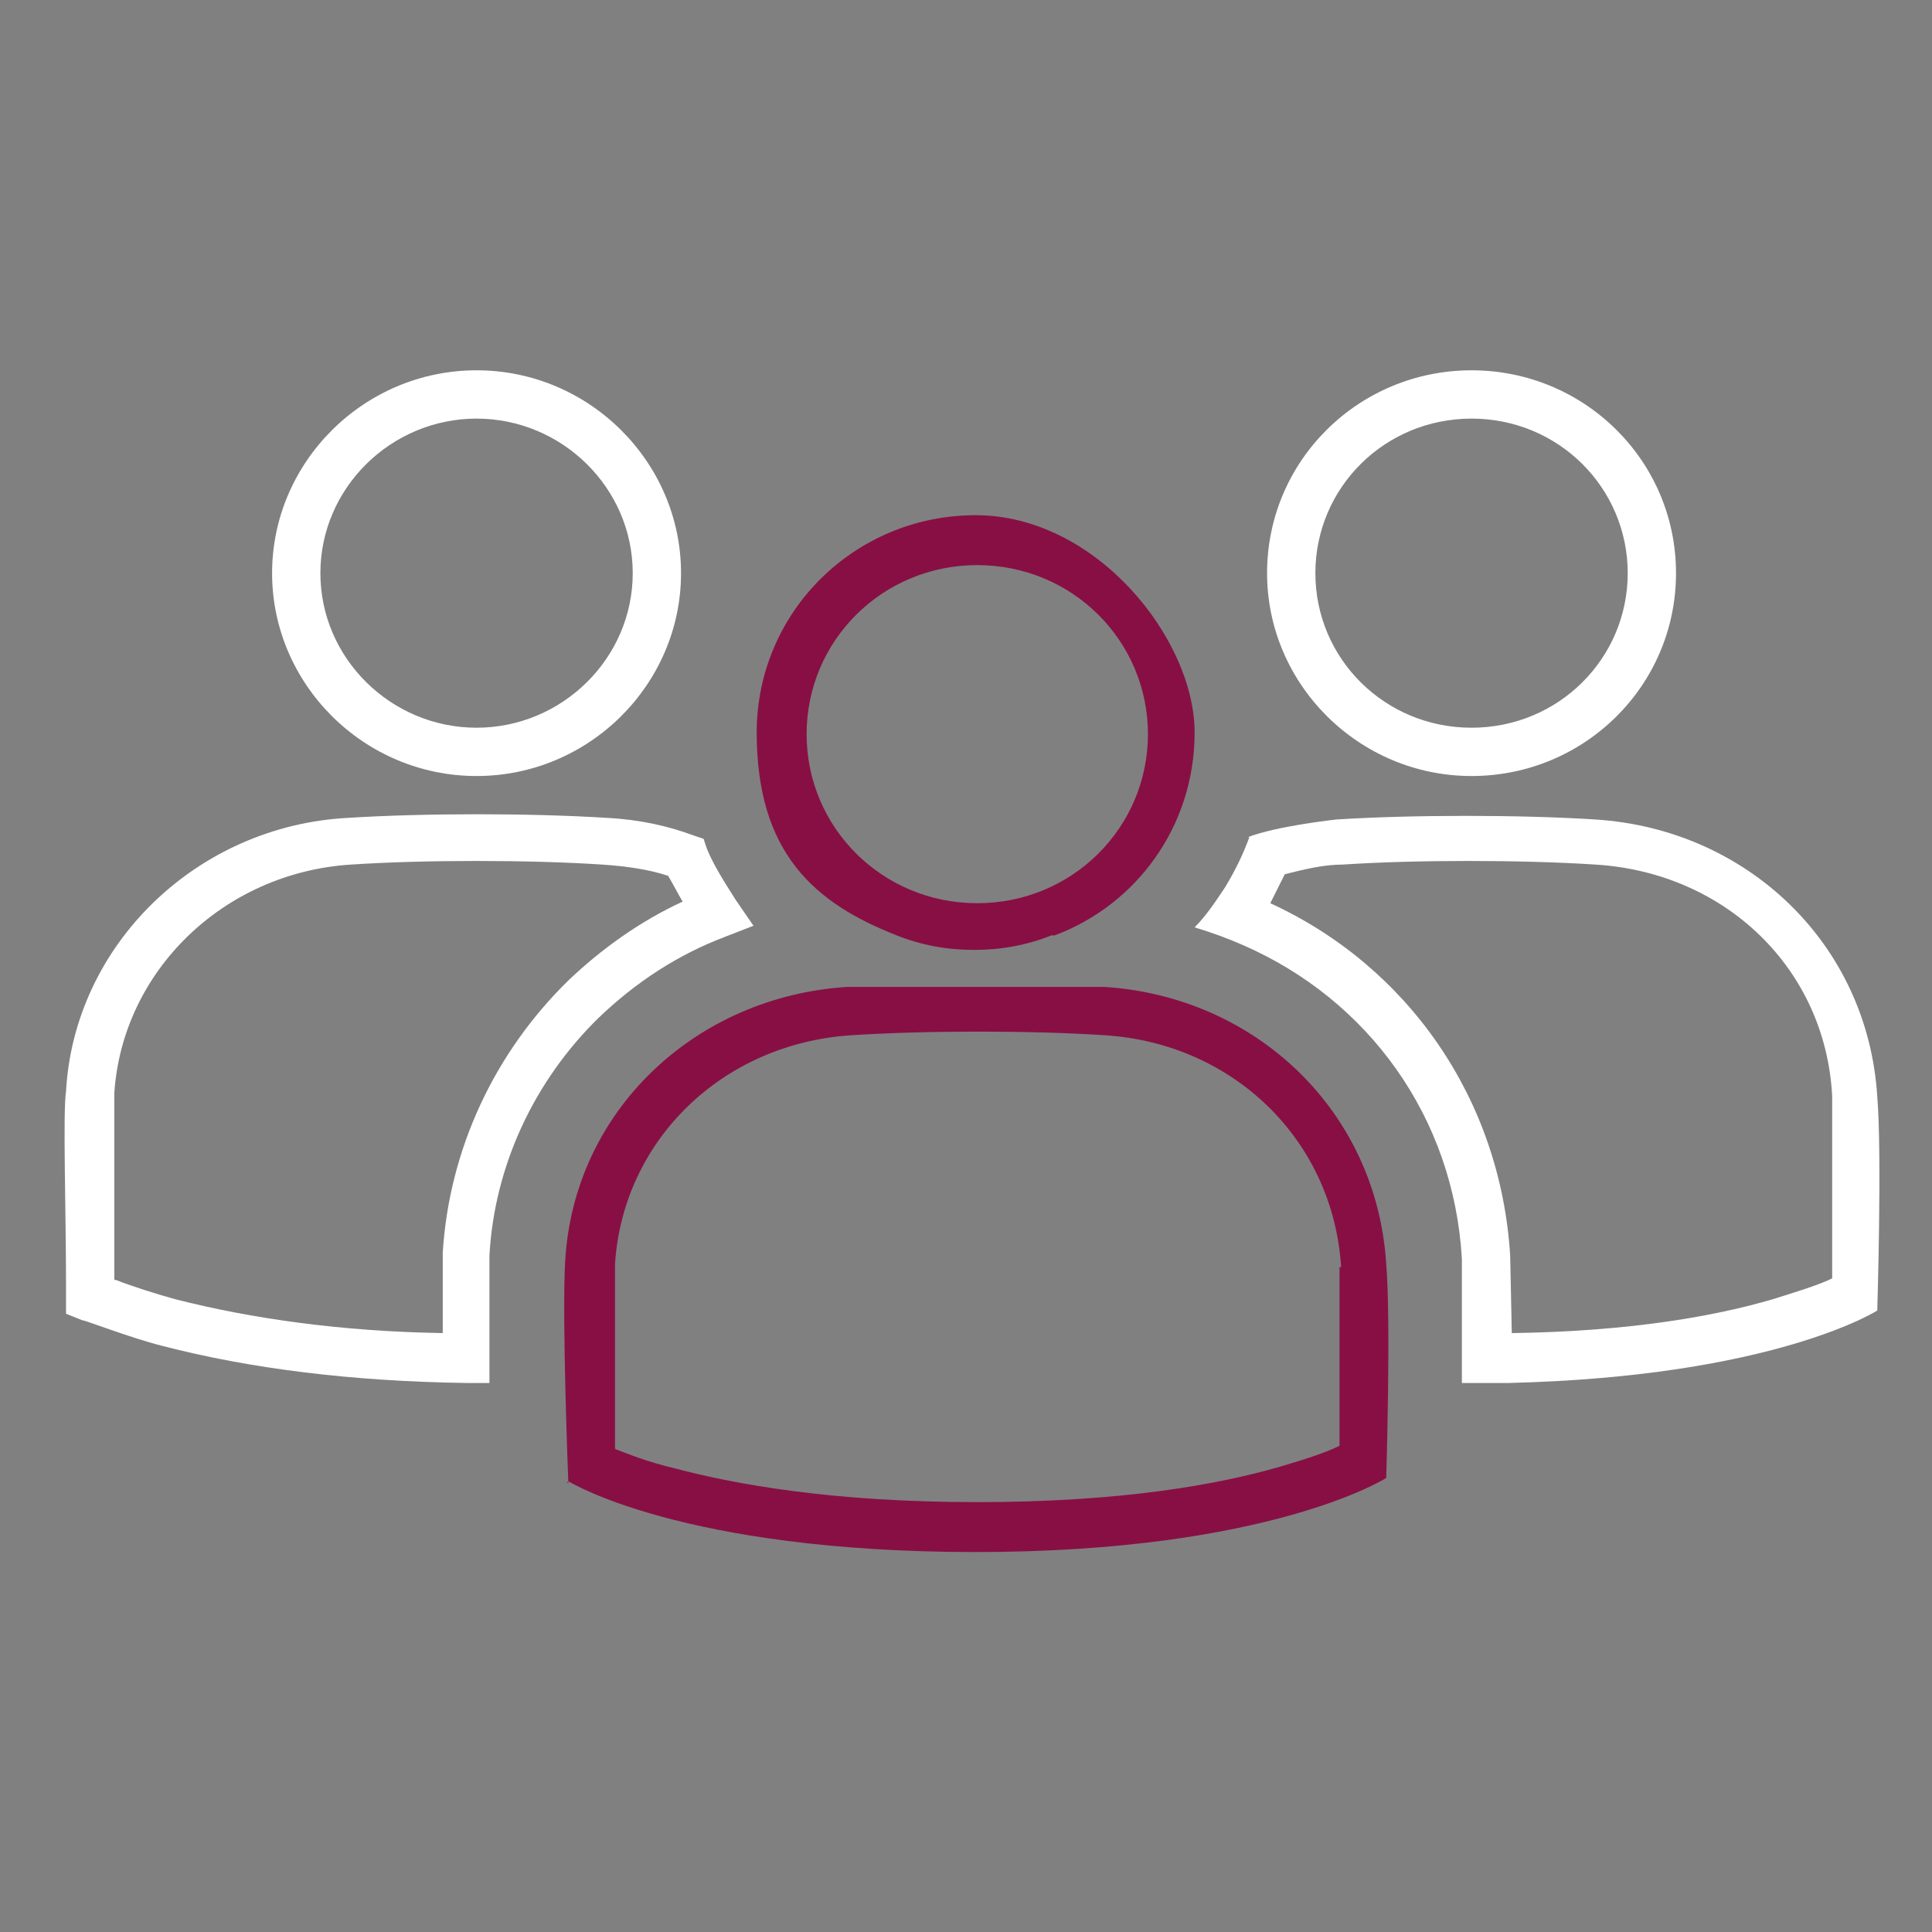 <svg xmlns="http://www.w3.org/2000/svg" id="Livello_1" viewBox="0 0 120 120"><rect x="0" y="0" width="120" height="120" fill="#808080" stroke="none"/><defs><style> .st0, .st1 { fill-rule: evenodd; } .st0, .st2 { fill: #fff; } .st1 { fill: #880f44; } </style></defs><path class="st0" d="M91.4,45.2c-5.4,0-9.7-4.3-9.7-9.6s4.3-9.6,9.7-9.6,9.7,4.3,9.7,9.6-4.3,9.6-9.7,9.6ZM78.7,35.6c0,6.9,5.7,12.6,12.7,12.6s12.7-5.6,12.7-12.6-5.7-12.6-12.7-12.6-12.7,5.6-12.7,12.6Z"></path><path class="st2" d="M29.6,48.2c-7,0-12.7-5.7-12.7-12.6s5.7-12.6,12.7-12.6,12.7,5.7,12.7,12.6-5.7,12.6-12.7,12.6ZM29.6,26c-5.3,0-9.7,4.3-9.7,9.6s4.4,9.6,9.7,9.6,9.7-4.3,9.7-9.6-4.4-9.6-9.7-9.6Z"></path><path class="st2" d="M30.5,85.9h-1.5c-7.2-.1-13.5-.9-18.9-2.3-2-.5-4.8-1.6-5-1.6l-1-.4v-1c0,0,0-.4,0-.9,0-4.5-.2-10.6,0-11.9h0c.5-9.1,8.1-16.5,17.5-17,4.7-.3,11.4-.3,16.1,0h0c2,.1,3.8.5,5.4,1.1l.6.2.2.6c.4,1,1.1,2.1,1.8,3.2l1.1,1.6-1.8.7c-2.9,1.1-5.5,2.8-7.8,5-4,3.9-6.5,9.2-6.8,14.8v7.9ZM7.2,79.5c1,.4,2.6.9,3.7,1.2,4.7,1.2,10.3,2,16.6,2.1v-5c.4-6.4,3.2-12.4,7.8-16.9,2.1-2,4.5-3.7,7.1-4.9-.3-.5-.6-1.1-.9-1.6-1.2-.4-2.6-.6-4.1-.7h0c-4.5-.3-11.1-.3-15.6,0h0c-7.9.5-14.2,6.6-14.7,14.2h-1.5c0,0,1.5,0,1.5,0,0,.9,0,4.8,0,11.6Z"></path><path class="st0" d="M77.6,52c-.4,1.1-.9,2.1-1.5,3.1-.6.9-1.2,1.8-1.9,2.5,1,.3,2.1.7,3,1.1,7.8,3.4,13.1,10.7,13.6,19.5,0,1.8,0,4.9,0,7.7h2.9c16.5-.4,22.9-4.5,22.9-4.5,0,0,.3-9.7,0-13.3-.6-9.5-8.1-16.6-17.5-17.2-4.7-.3-11.4-.3-16.1,0,0,0-3.7.4-5.5,1.1ZM93.8,78h0c-.6-9.8-6.4-18-14.9-21.9.3-.6.6-1.2.9-1.8,1.2-.3,2.4-.6,3.6-.6,4.5-.3,11.1-.3,15.7,0h0c8.1.5,14.3,6.5,14.7,14.4h0v11.3c-.8.4-2.1.8-3.7,1.3-3.4,1-8.7,2-16.2,2.1"></path><path class="st1" d="M35.3,92s7,4.4,25.3,4.4,25.5-4.6,25.5-4.6c0,0,.3-9.7,0-13.3-.6-9.5-8.1-16.6-17.5-17.2-.8,0-1.8,0-2.7,0h-10.6c-1,0-1.9,0-2.7,0-9.4.6-17,7.7-17.5,17.1-.2,3.6.2,13.7.2,13.7h-.1ZM65.5,58.1c5.1-1.9,8.7-6.8,8.7-12.6s-6.1-13.5-13.6-13.5-13.6,6-13.6,13.5,3.6,10.6,8.7,12.6c1.5.6,3.1.9,4.8.9s3.3-.3,4.8-.9h.2ZM83.3,78.7c-.5-7.9-6.7-13.9-14.7-14.4h0c-4.5-.3-11.1-.3-15.7,0-8,.5-14.2,6.5-14.7,14.2h0c0,1.7,0,4.9,0,7.9s0,2.7,0,3.6c.8.3,2,.8,3.7,1.2,3.8,1,9.8,2.1,18.8,2.1s15-1.1,18.8-2.2c1.7-.5,2.9-.9,3.7-1.3v-11.3h0v.2ZM60.7,35.1c5.9,0,10.6,4.7,10.6,10.5s-4.7,10.5-10.6,10.5-10.6-4.7-10.6-10.5,4.7-10.5,10.6-10.5Z"></path></svg>